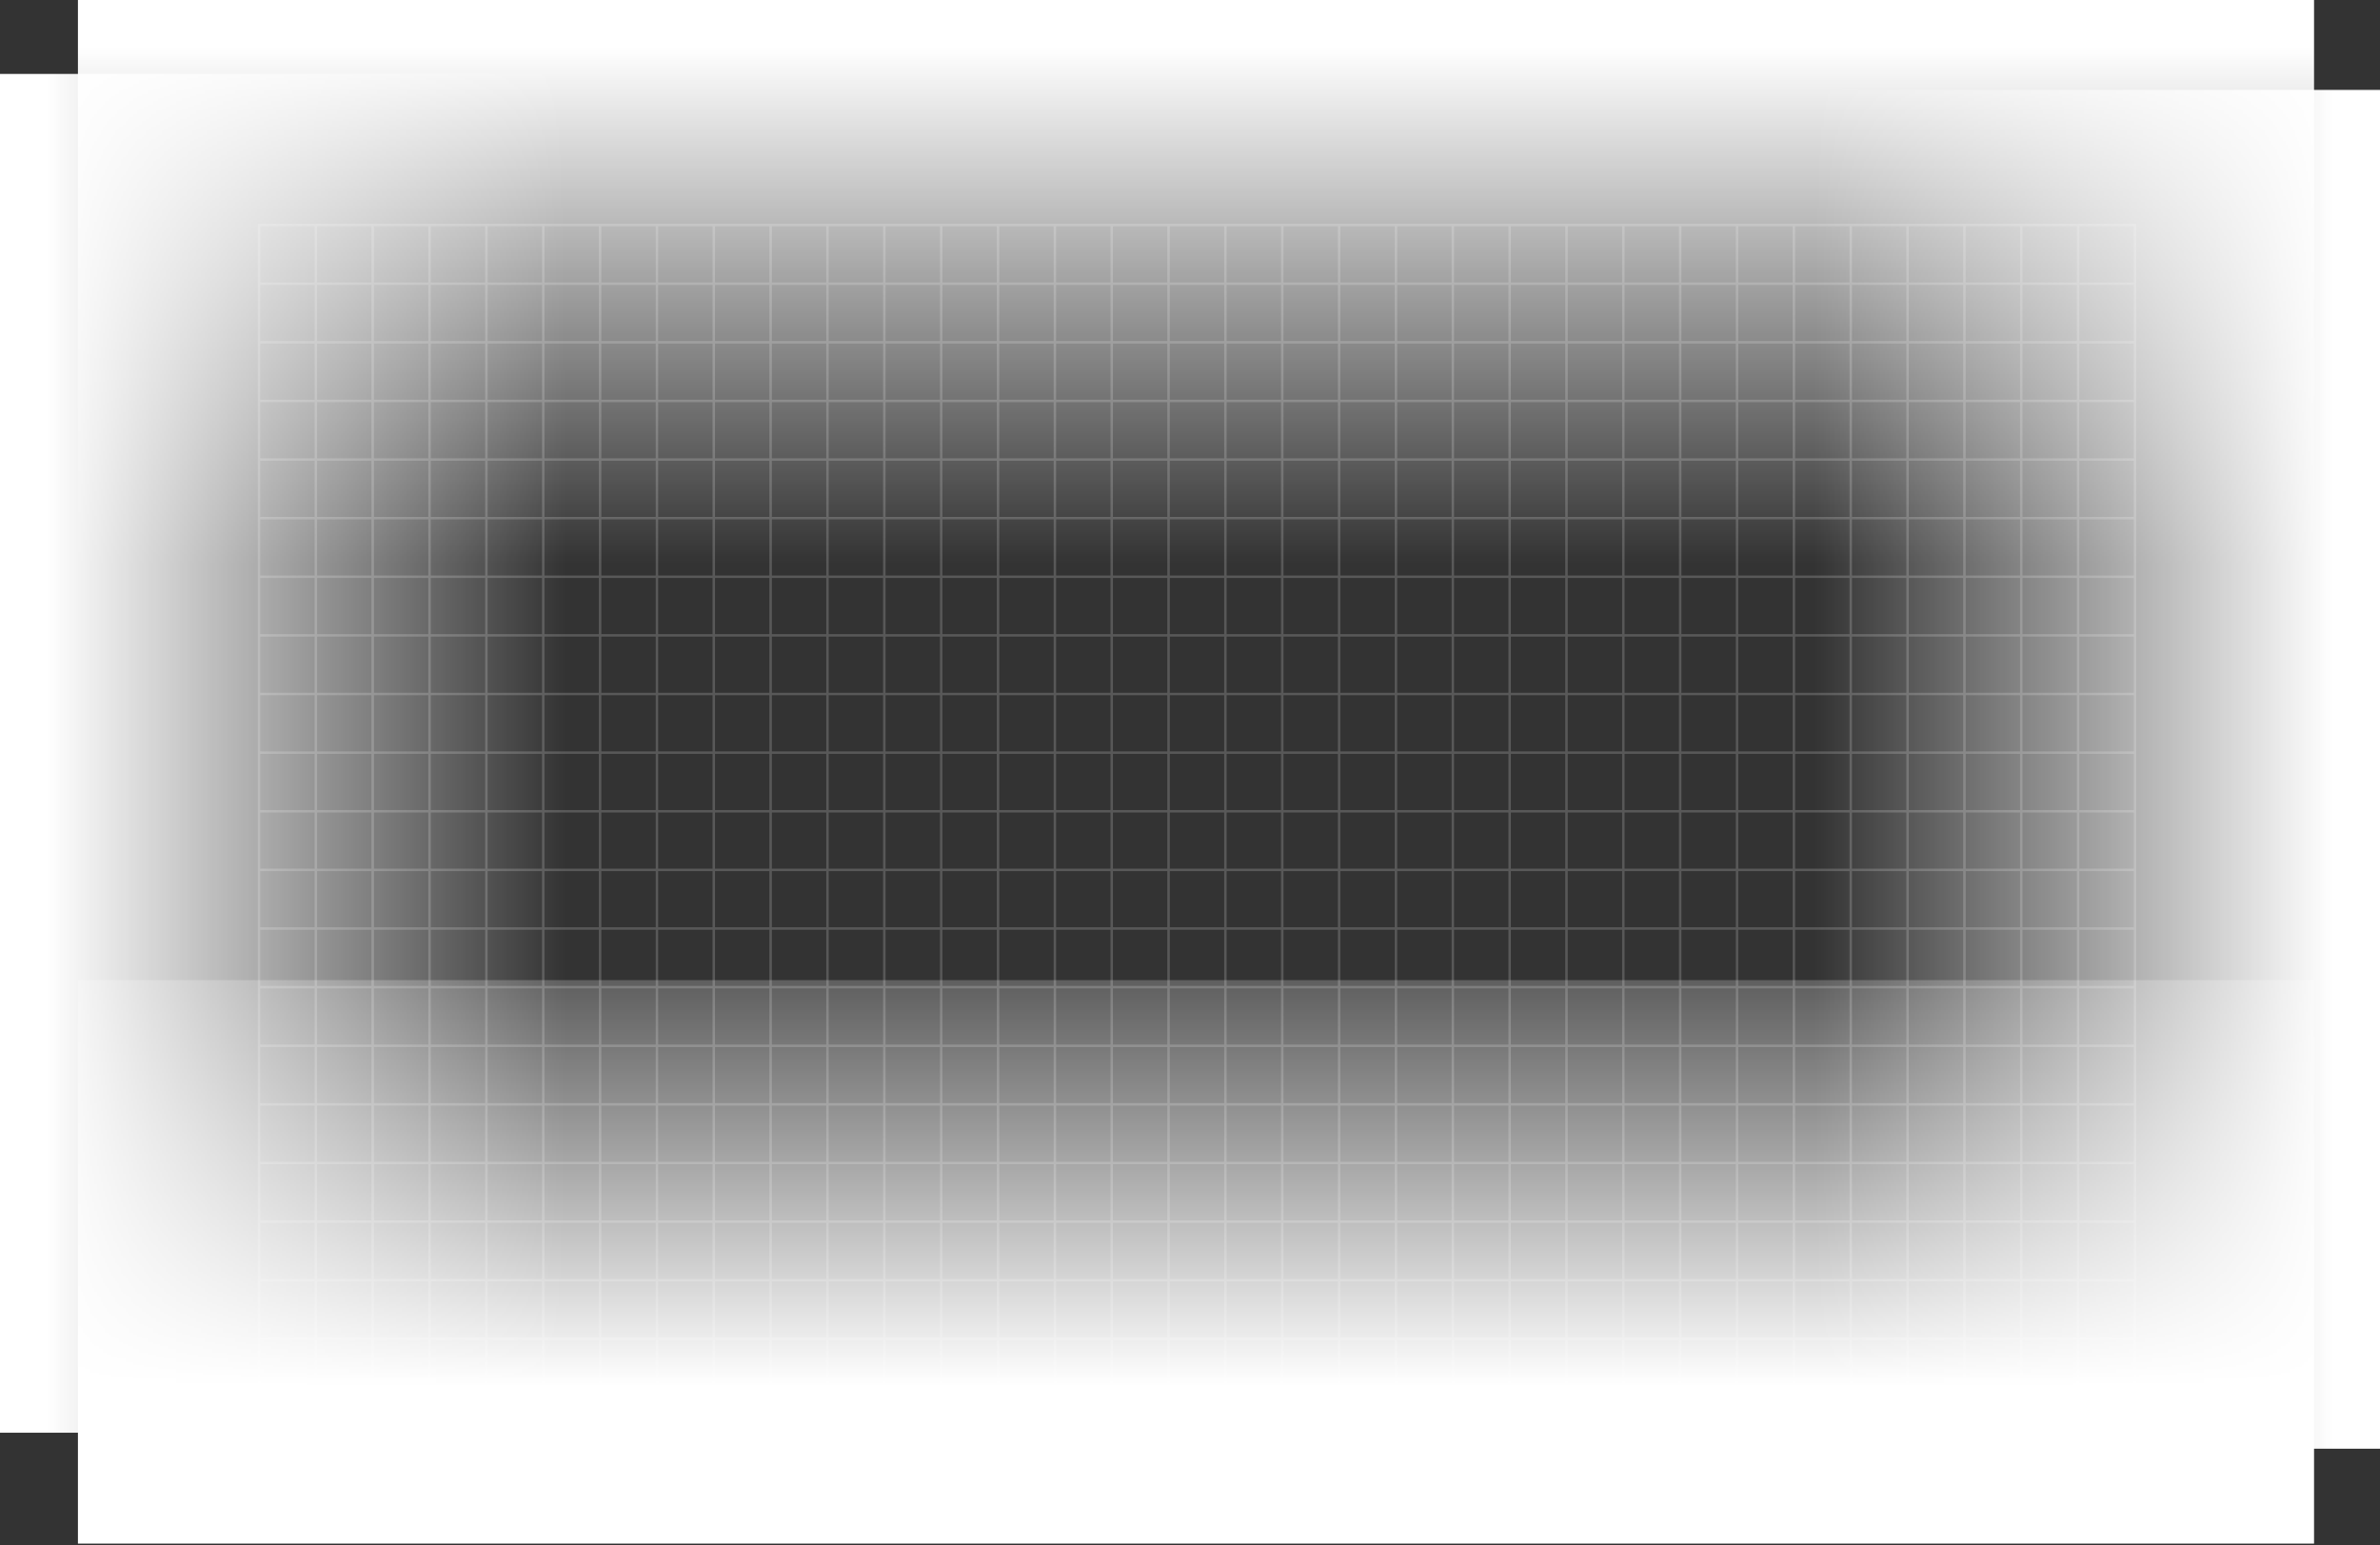 <svg width="1300" height="844" viewBox="0 0 1300 844" fill="none" xmlns="http://www.w3.org/2000/svg">
<rect x="0" y="0" width="1300" height="844" fill="#333333" stroke="none"/>
<g opacity="0.23" clip-path="url(#clip0_1_763)">
<path d="M1166.83 764.064H140.806V122.25H1166.83V764.064ZM142.139 762.732H1165.53V123.582H142.139V762.732Z" fill="#D9D9D9"/>
<path d="M1166.17 730.706H141.473V732.037H1166.17V730.706Z" fill="#D9D9D9"/>
<path d="M1166.17 698.678H141.473V700.01H1166.17V698.678Z" fill="#D9D9D9"/>
<path d="M1166.17 666.65H141.473V667.982H1166.17V666.65Z" fill="#D9D9D9"/>
<path d="M1166.17 634.623H141.473V635.955H1166.17V634.623Z" fill="#D9D9D9"/>
<path d="M1166.17 602.596H141.473V603.928H1166.17V602.596Z" fill="#D9D9D9"/>
<path d="M1166.17 570.601H141.473V571.932H1166.17V570.601Z" fill="#D9D9D9"/>
<path d="M1166.17 538.573H141.473V539.905H1166.17V538.573Z" fill="#D9D9D9"/>
<path d="M1166.17 506.546H141.473V507.878H1166.17V506.546Z" fill="#D9D9D9"/>
<path d="M1166.17 474.519H141.473V475.85H1166.17V474.519Z" fill="#D9D9D9"/>
<path d="M1166.17 442.491H141.473V443.823H1166.17V442.491Z" fill="#D9D9D9"/>
<path d="M1166.17 410.464H141.473V411.796H1166.17V410.464Z" fill="#D9D9D9"/>
<path d="M1166.17 378.437H141.473V379.769H1166.17V378.437Z" fill="#D9D9D9"/>
<path d="M1166.17 346.41H141.473V347.741H1166.17V346.41Z" fill="#D9D9D9"/>
<path d="M1166.17 314.382H141.473V315.714H1166.17V314.382Z" fill="#D9D9D9"/>
<path d="M1166.17 282.355H141.473V283.687H1166.17V282.355Z" fill="#D9D9D9"/>
<path d="M1166.17 250.359H141.473V251.691H1166.17V250.359Z" fill="#D9D9D9"/>
<path d="M1166.17 218.332H141.473V219.664H1166.17V218.332Z" fill="#D9D9D9"/>
<path d="M1166.17 186.305H141.473V187.637H1166.17V186.305Z" fill="#D9D9D9"/>
<path d="M1166.17 154.278H141.473V155.61H1166.17V154.278Z" fill="#D9D9D9"/>
<path d="M1135.78 122.916H1134.45V763.398H1135.78V122.916Z" fill="#D9D9D9"/>
<path d="M1104.73 122.917H1103.4V763.398H1104.73V122.917Z" fill="#D9D9D9"/>
<path d="M1073.68 122.916H1072.35V763.398H1073.68V122.916Z" fill="#D9D9D9"/>
<path d="M1042.63 122.917H1041.29V763.398H1042.63V122.917Z" fill="#D9D9D9"/>
<path d="M1011.58 122.917H1010.24V763.398H1011.58V122.917Z" fill="#D9D9D9"/>
<path d="M980.526 122.916H979.193V763.398H980.526V122.916Z" fill="#D9D9D9"/>
<path d="M949.475 122.917H948.142V763.398H949.475V122.917Z" fill="#D9D9D9"/>
<path d="M918.423 122.916H917.09V763.398H918.423V122.916Z" fill="#D9D9D9"/>
<path d="M887.372 122.917H886.038V763.398H887.372V122.917Z" fill="#D9D9D9"/>
<path d="M856.321 122.917H854.987V763.398H856.321V122.917Z" fill="#D9D9D9"/>
<path d="M825.269 122.916H823.936V763.398H825.269V122.916Z" fill="#D9D9D9"/>
<path d="M794.218 122.917H792.885V763.398H794.218V122.917Z" fill="#D9D9D9"/>
<path d="M763.166 122.916H761.833V763.398H763.166V122.916Z" fill="#D9D9D9"/>
<path d="M732.115 122.917H730.781V763.398H732.115V122.917Z" fill="#D9D9D9"/>
<path d="M701.064 122.916H699.73V763.398H701.064V122.916Z" fill="#D9D9D9"/>
<path d="M670.012 122.916H668.679V763.398H670.012V122.916Z" fill="#D9D9D9"/>
<path d="M638.961 122.917H637.628V763.398H638.961V122.917Z" fill="#D9D9D9"/>
<path d="M607.91 122.916H606.576V763.398H607.91V122.916Z" fill="#D9D9D9"/>
<path d="M576.858 122.917H575.524V763.398H576.858V122.917Z" fill="#D9D9D9"/>
<path d="M545.807 122.916H544.473V763.398H545.807V122.916Z" fill="#D9D9D9"/>
<path d="M514.756 122.916H513.422V763.398H514.756V122.916Z" fill="#D9D9D9"/>
<path d="M483.705 122.917H482.371V763.398H483.705V122.917Z" fill="#D9D9D9"/>
<path d="M452.653 122.916H451.319V763.398H452.653V122.916Z" fill="#D9D9D9"/>
<path d="M421.601 122.917H420.268V763.398H421.601V122.917Z" fill="#D9D9D9"/>
<path d="M390.55 122.916H389.217V763.398H390.55V122.916Z" fill="#D9D9D9"/>
<path d="M359.499 122.916H358.165V763.398H359.499V122.916Z" fill="#D9D9D9"/>
<path d="M328.448 122.917H327.114V763.398H328.448V122.917Z" fill="#D9D9D9"/>
<path d="M297.396 122.916H296.062V763.398H297.396V122.916Z" fill="#D9D9D9"/>
<path d="M266.344 122.917H265.011V763.398H266.344V122.917Z" fill="#D9D9D9"/>
<path d="M235.293 122.916H233.96V763.398H235.293V122.916Z" fill="#D9D9D9"/>
<path d="M204.242 122.916H202.908V763.398H204.242V122.916Z" fill="#D9D9D9"/>
<path d="M173.191 122.917H171.857V763.398H173.191V122.917Z" fill="#D9D9D9"/>
</g>
<rect x="42.569" y="0" width="1221.41" height="307.809" fill="url(#paint0_linear_1_763)"/>
<path d="M1263.98 843.199L42.569 843.199L42.569 535.39L1263.98 535.39L1263.98 843.199Z" fill="url(#paint1_linear_1_763)"/>
<rect y="782.62" width="742.233" height="308.9" transform="rotate(-90 0 782.62)" fill="url(#paint2_linear_1_763)"/>
<rect x="1300" y="49.118" width="742.233" height="308.9" transform="rotate(90 1300 49.118)" fill="url(#paint3_linear_1_763)"/>
<defs>
<linearGradient id="paint0_linear_1_763" x1="634.173" y1="25.536" x2="634.173" y2="307.809" gradientUnits="userSpaceOnUse">
<stop stop-color="white"/>
<stop offset="1" stop-color="white" stop-opacity="0"/>
</linearGradient>
<linearGradient id="paint1_linear_1_763" x1="672.376" y1="757.084" x2="672.376" y2="474.811" gradientUnits="userSpaceOnUse">
<stop stop-color="white"/>
<stop offset="1" stop-color="white" stop-opacity="0"/>
</linearGradient>
<linearGradient id="paint2_linear_1_763" x1="359.509" y1="808.246" x2="359.509" y2="1091.52" gradientUnits="userSpaceOnUse">
<stop stop-color="white"/>
<stop offset="1" stop-color="white" stop-opacity="0"/>
</linearGradient>
<linearGradient id="paint3_linear_1_763" x1="1659.51" y1="74.745" x2="1659.51" y2="358.019" gradientUnits="userSpaceOnUse">
<stop stop-color="white"/>
<stop offset="1" stop-color="white" stop-opacity="0"/>
</linearGradient>
<clipPath id="clip0_1_763">
<rect width="1026.03" height="641.814" fill="white" transform="translate(140.806 122.25)"/>
</clipPath>
</defs>
</svg>
